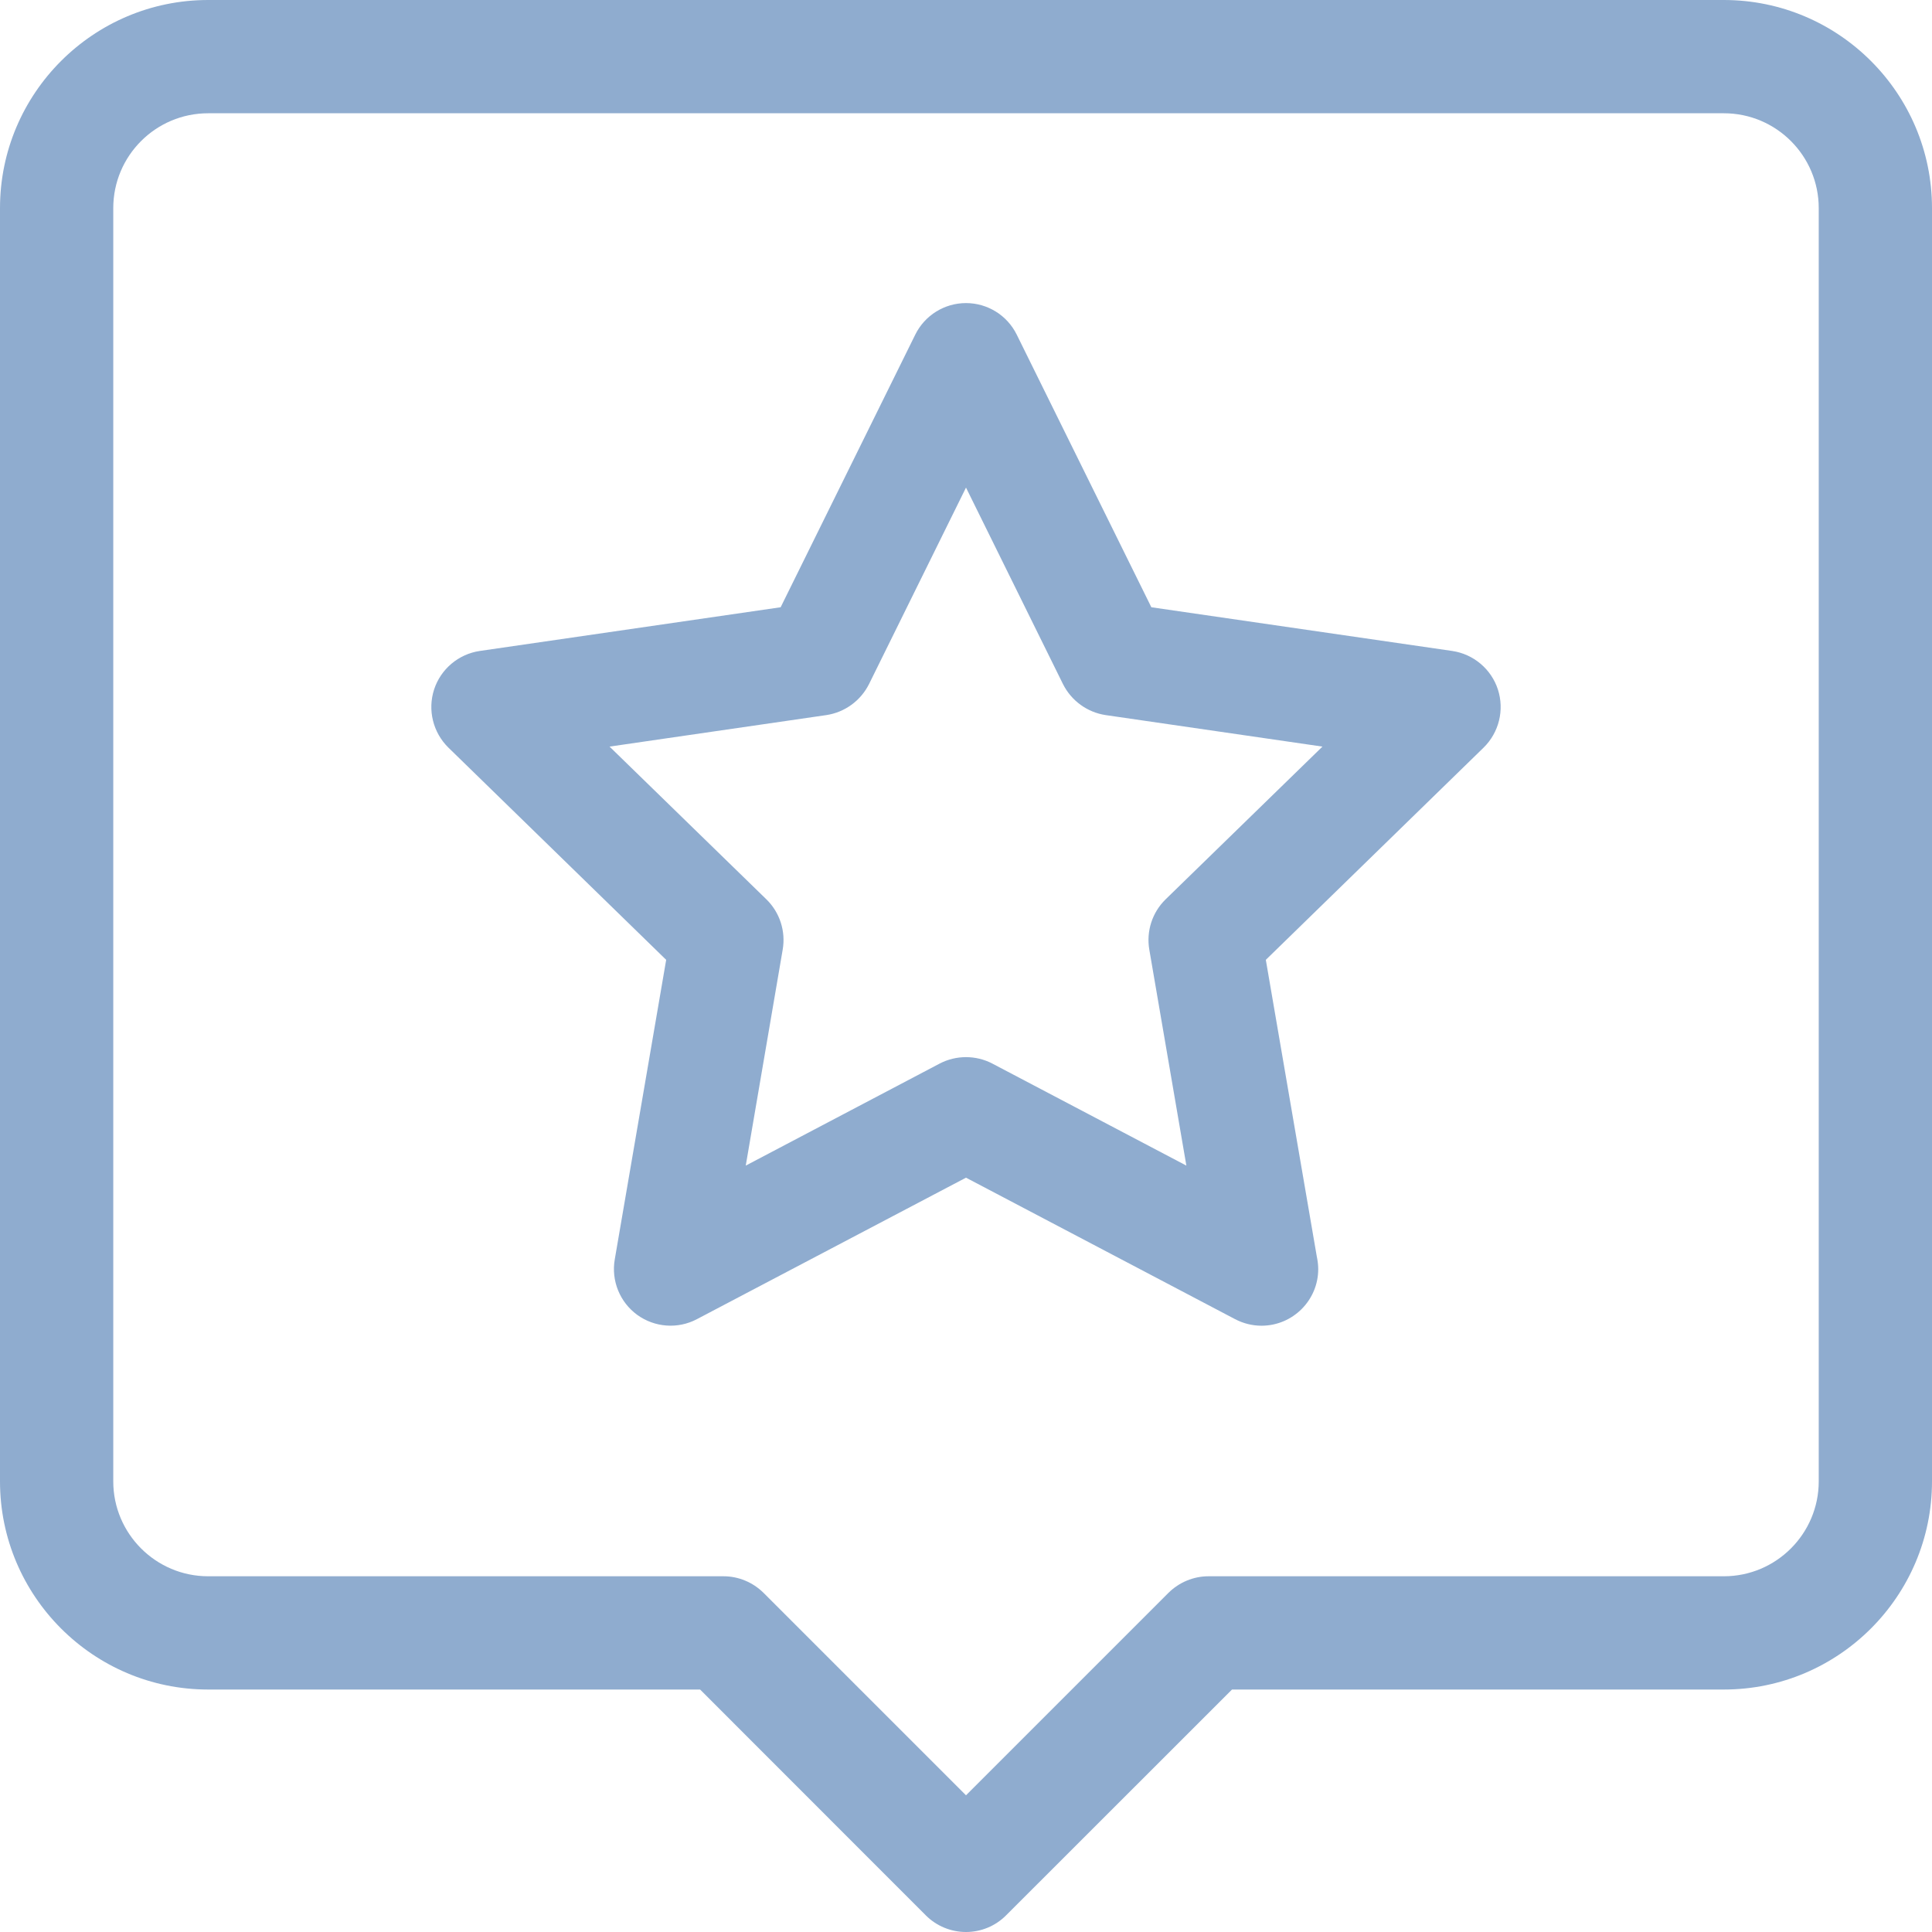 <svg width="16" height="16" viewBox="0 0 16 16" fill="none" xmlns="http://www.w3.org/2000/svg">
<g clip-path="url(#clip0_352_3464)">
<path d="M14.276 0H1.724C0.773 0 0 0.773 0 1.724V12.268C0 13.218 0.773 13.992 1.724 13.992H5.798L7.668 15.863C7.756 15.951 7.876 16 8 16C8.124 16 8.243 15.951 8.331 15.863L10.203 13.992H14.276C15.227 13.992 16 13.218 16 12.268V1.724C16 0.773 15.227 0 14.276 0V0ZM15.062 12.268C15.062 12.701 14.71 13.054 14.276 13.054H10.008C9.884 13.054 9.765 13.104 9.677 13.191L8 14.868L6.323 13.191C6.235 13.104 6.116 13.054 5.992 13.054H1.724C1.29 13.054 0.938 12.701 0.938 12.268V1.724C0.938 1.29 1.29 0.938 1.724 0.938H14.276C14.71 0.938 15.062 1.29 15.062 1.724V12.268Z" fill="#8FACCF"/>
<path d="M12.027 5.391L9.535 5.029L8.42 2.771C8.341 2.611 8.178 2.51 8 2.51C7.822 2.51 7.659 2.611 7.58 2.771L6.465 5.029L3.973 5.391C3.797 5.417 3.65 5.541 3.595 5.71C3.54 5.88 3.586 6.066 3.713 6.191L5.517 7.949L5.091 10.431C5.061 10.606 5.133 10.784 5.277 10.889C5.422 10.994 5.613 11.008 5.771 10.925L8 9.753L10.229 10.925C10.298 10.961 10.373 10.979 10.447 10.979H10.449C10.707 10.978 10.917 10.768 10.917 10.51C10.917 10.474 10.912 10.439 10.905 10.405L10.483 7.949L12.287 6.191C12.414 6.066 12.46 5.88 12.405 5.71C12.35 5.541 12.203 5.417 12.027 5.391ZM9.652 7.449C9.542 7.557 9.492 7.712 9.518 7.864L9.825 9.653L8.218 8.808C8.082 8.737 7.918 8.737 7.782 8.808L6.176 9.653L6.482 7.864C6.508 7.712 6.458 7.557 6.348 7.449L5.048 6.183L6.844 5.922C6.996 5.899 7.128 5.803 7.197 5.665L8 4.038L8.803 5.665C8.872 5.803 9.004 5.899 9.156 5.922L10.952 6.183L9.652 7.449Z" fill="#8FACCF"/>
</g>
<defs>
<clipPath id="clip0_352_3464">
<rect width="16" height="16" fill="white"/>
</clipPath>
</defs>
</svg>
